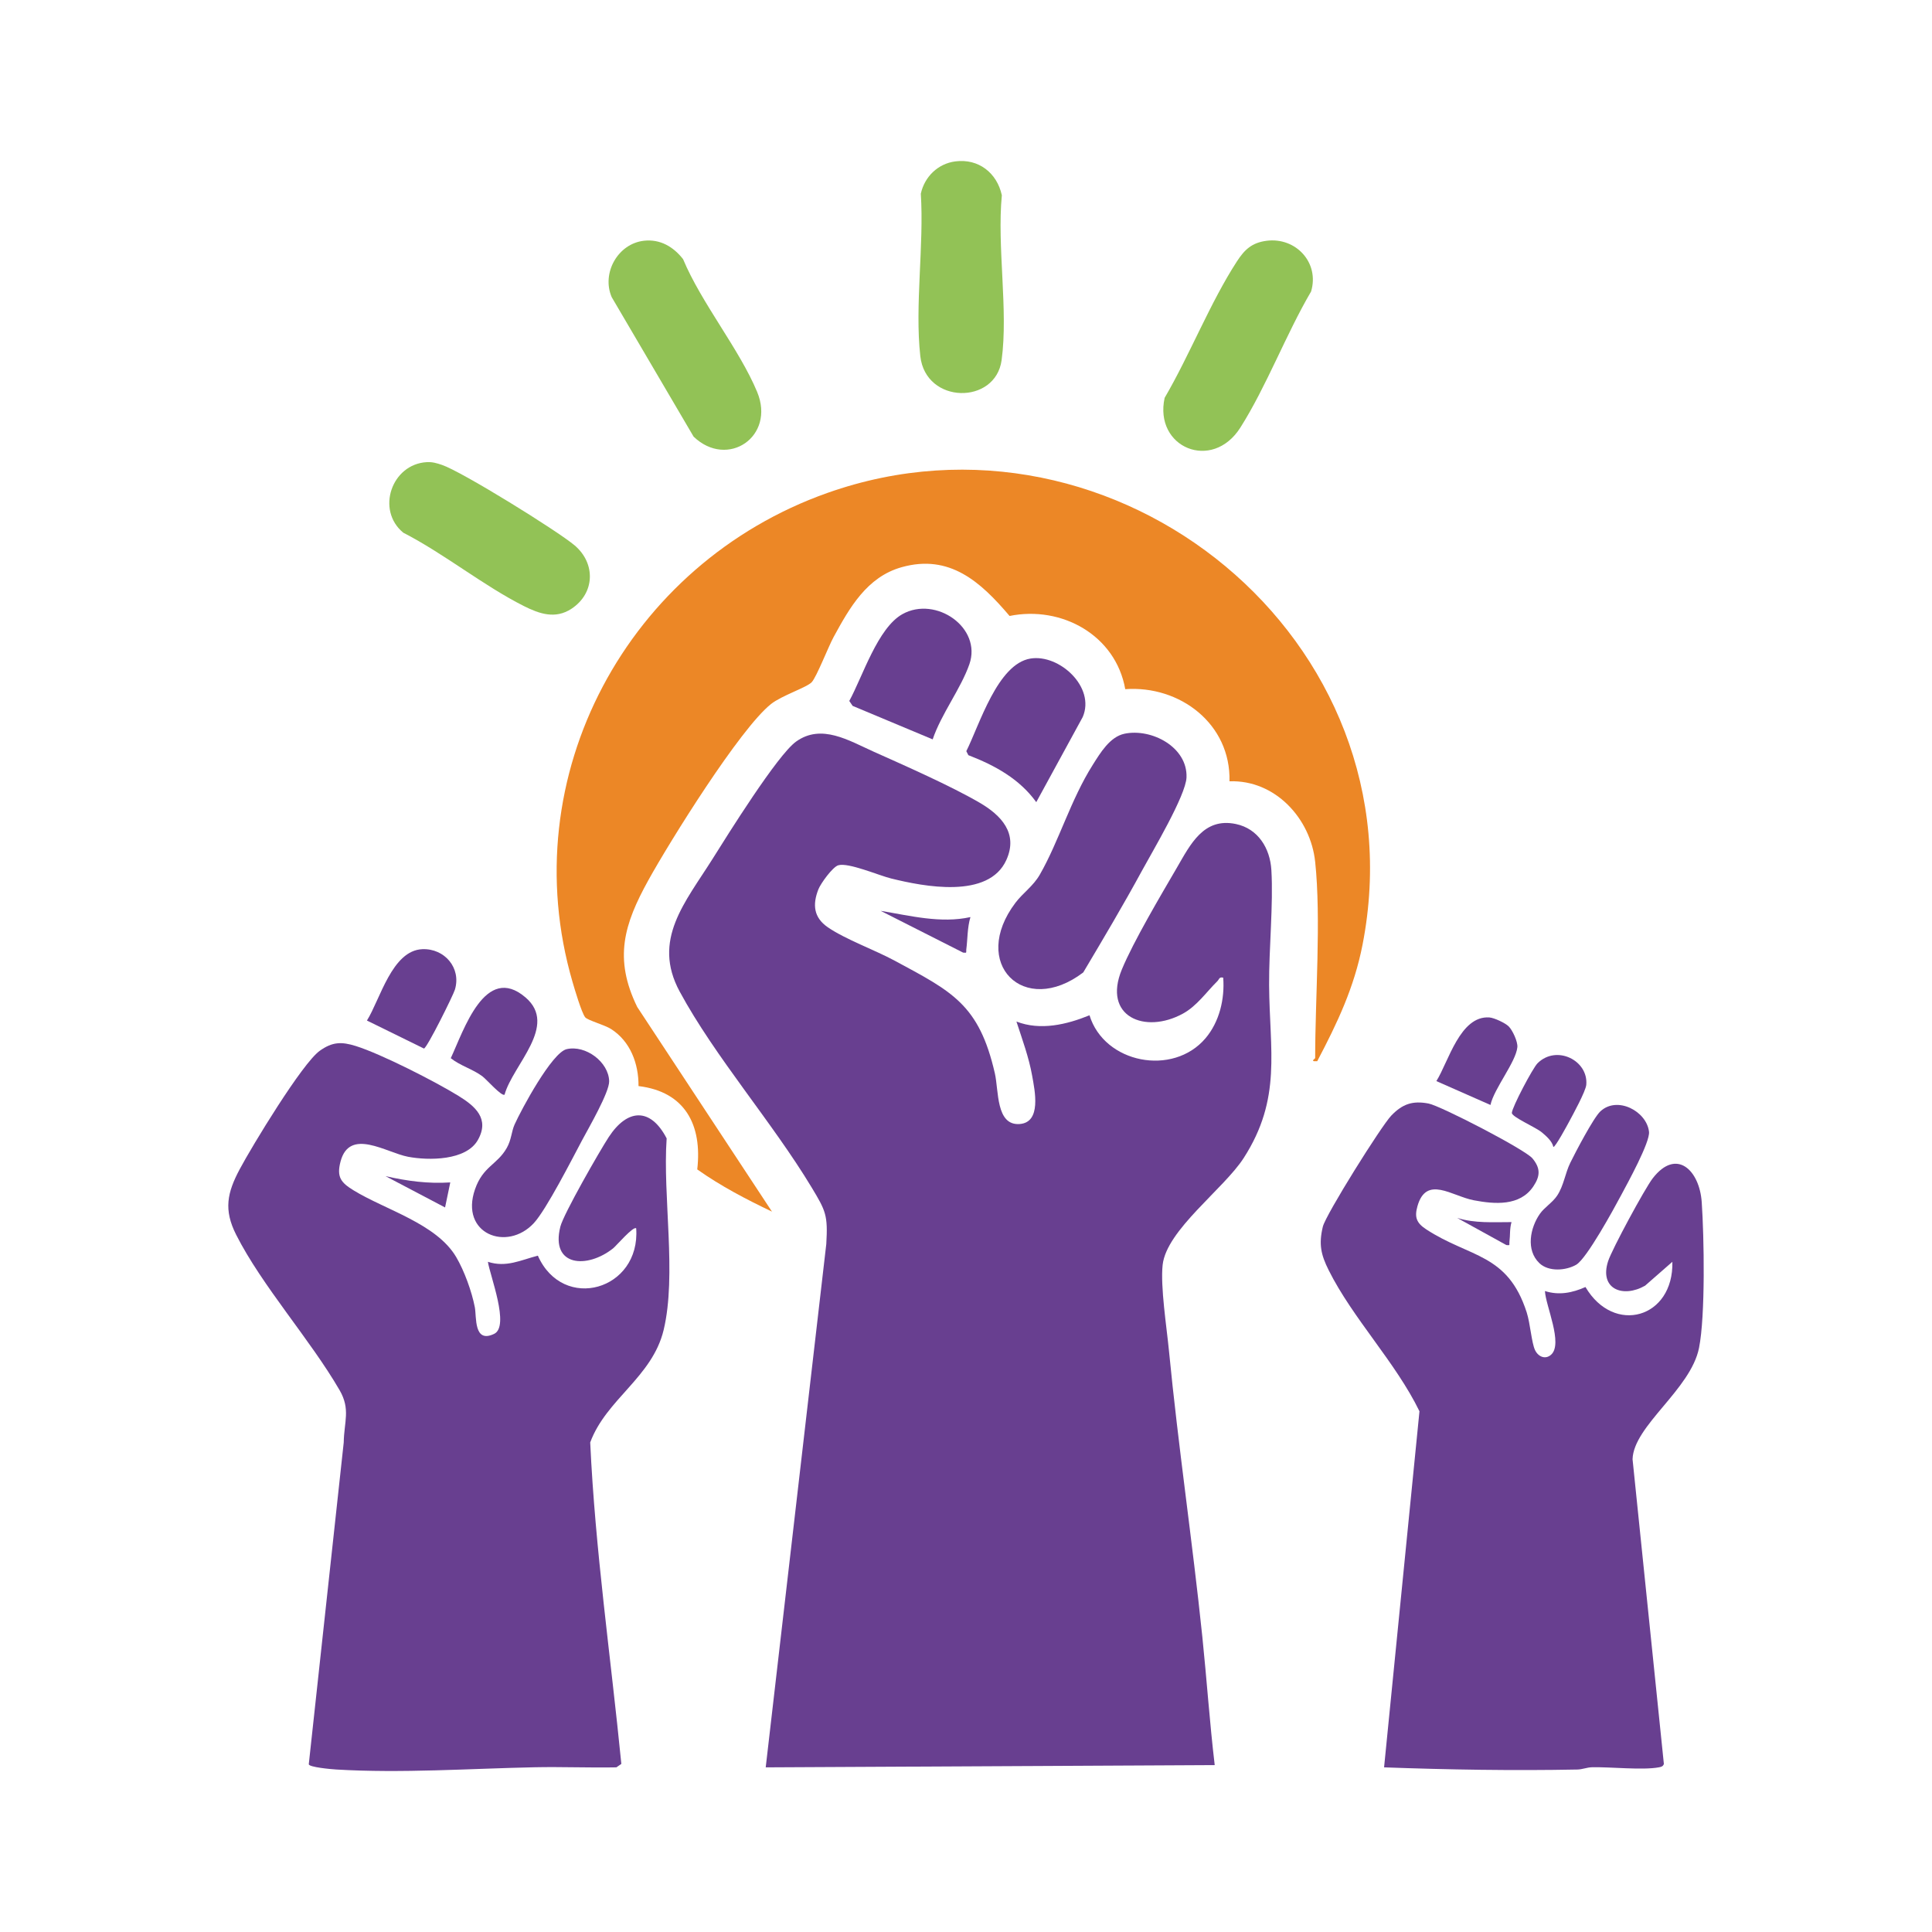 <?xml version="1.0" encoding="UTF-8"?> <svg xmlns="http://www.w3.org/2000/svg" id="uuid-9a5e9e9d-2cc0-43c1-bd0a-ed87a5af0f2d" width="300" height="300" viewBox="0 0 300 300"><path d="M148.343,25.061c3.601-.467,6.465,1.78,7.223,5.259-.771,7.975,1.017,17.864-.036,25.606-.945,6.949-11.781,6.87-12.624-.62-.877-7.791.593-17.26.078-25.226.576-2.637,2.66-4.67,5.359-5.02Z" style="fill:#92c256;"></path><path d="M196.677,37.388c4.533-.586,8.247,3.398,6.907,7.879-3.877,6.602-6.934,14.748-10.983,21.131-4.374,6.896-13.448,3.107-11.757-4.621,3.883-6.63,7.099-14.85,11.234-21.204,1.188-1.826,2.321-2.891,4.599-3.185Z" style="fill:#92c256;"></path><path d="M100.017,37.379c2.493-.272,4.552.936,6.051,2.864,2.858,6.837,8.74,13.973,11.501,20.614,2.883,6.936-4.598,11.986-9.865,6.946l-12.721-21.664c-1.605-3.725.955-8.314,5.034-8.76Z" style="fill:#92c256;"></path><path d="M66.288,71.762c.872-.046,1.52.154,2.325.423,3.067,1.022,17.909,10.222,20.598,12.487,3.33,2.805,3.179,7.471-.493,9.87-2.484,1.623-4.953.781-7.338-.417-6.295-3.162-12.416-8.153-18.76-11.408-4.274-3.523-1.801-10.668,3.669-10.956Z" style="fill:#92c256;"></path><path d="M204.216,133.809c-.718-6.762-6.258-12.746-13.302-12.487.225-8.895-7.686-14.921-16.186-14.308-1.491-8.383-9.864-13.007-17.962-11.368-4.464-5.261-9.285-9.678-16.771-7.568-5.379,1.516-8.074,6.29-10.558,10.852-.81,1.488-2.62,6.148-3.387,6.993-.743.818-4.662,2.074-6.33,3.401-4.818,3.833-15.706,21.32-19.039,27.348-3.785,6.846-5.411,12.155-1.735,19.688l20.927,31.783c-4.02-1.92-7.964-3.976-11.603-6.556.789-6.888-1.871-12.064-9.12-12.941.022-3.49-1.266-6.949-4.274-8.866-.998-.636-3.653-1.349-4.015-1.823-.563-.736-1.636-4.373-1.963-5.498-9.313-31.994,8.637-64.955,39.569-75.913,44.797-15.87,92.344,22.85,83.111,70.135-1.304,6.678-3.912,12.159-7.04,18.104l-.478.003c-.459-.054.159-.413.159-.488,0-9.283.943-21.61,0-30.493Z" style="fill:#ec8726;"></path><path d="M157.832,158.625c3.711,1.441,7.793.477,11.346-.973,2.293,7.474,12.95,9.534,18.011,3.572,2.166-2.553,3.003-6.105,2.752-9.409-.639-.166-.627.264-.912.545-1.722,1.699-3.161,3.838-5.345,5.035-5.892,3.229-12.527.477-9.474-6.879,1.81-4.361,6.049-11.509,8.541-15.789,2.083-3.577,4.125-7.832,9.158-6.774,3.469.729,5.308,3.785,5.509,7.14.32,5.356-.387,12.219-.351,17.869.065,10.192,2.012,17.582-3.942,26.848-3.087,4.804-11.998,11.185-12.59,16.605-.365,3.341.627,9.683.978,13.299,1.438,14.831,3.65,29.619,5.186,44.446.687,6.633,1.136,13.301,1.922,19.92l-69.72.355,9.406-81.265c.263-4.472-.073-5.131-2.261-8.762-6.108-10.14-14.99-20.252-20.499-30.43-4.354-8.044.867-13.871,5.111-20.627,2.33-3.709,10.049-16.104,12.95-18.192,3.946-2.841,8.217-.155,12.058,1.563,4.88,2.183,11.932,5.294,16.424,7.906,3.373,1.961,6.052,4.766,4.174,8.914-2.76,6.098-12.815,4.125-17.9,2.866-1.921-.476-6.642-2.518-8.202-2.046-.876.266-2.724,2.819-3.082,3.732-.931,2.375-.738,4.368,1.447,5.881,2.695,1.865,7.304,3.529,10.382,5.189,8.942,4.82,13.119,6.782,15.575,17.513.614,2.684.152,8.108,3.827,7.863,3.454-.231,2.37-5.21,1.964-7.491-.511-2.874-1.544-5.662-2.442-8.422Z" style="fill:#683f90;"></path><path d="M174.608,113.933c4.205-.879,9.816,2.078,9.633,6.787-.109,2.804-5.275,11.463-6.894,14.443-2.908,5.352-6.029,10.603-9.141,15.837-9.225,7.013-17.654-1.422-10.512-10.837,1.143-1.507,2.742-2.566,3.764-4.345,2.976-5.18,4.796-11.637,8.235-17.067,1.142-1.804,2.641-4.342,4.914-4.817Z" style="fill:#683f90;"></path><path d="M144.827,114.81l-12.43-5.2-.521-.766c2.072-3.785,4.409-11.346,8.262-13.487,5.17-2.873,12.372,2.096,10.385,7.79-1.331,3.815-4.381,7.736-5.697,11.662Z" style="fill:#683f90;"></path><path d="M160.014,102.259c4.476-.727,10.114,4.441,8.11,9.082l-7.213,13.217c-2.618-3.626-6.434-5.711-10.544-7.295l-.318-.623c2.052-4.096,4.852-13.551,9.966-14.381Z" style="fill:#683f90;"></path><path d="M150.689,142.405c-.498,1.66-.428,3.4-.645,5.035-.06.453.176.556-.486.483l-12.813-6.488c4.575.756,9.338,1.99,13.944.97Z" style="fill:#683f90;"></path><path d="M75.759,195.932c2.848.928,5.098-.267,7.759-.953,3.92,8.828,15.956,5.359,15.27-4.237-.393-.448-3.122,2.731-3.563,3.084-4.04,3.232-9.78,2.868-8.215-3.35.498-1.977,6.104-11.752,7.508-13.902,2.899-4.439,6.487-4.644,8.999.195-.628,8.984,1.583,21.195-.467,29.746-1.758,7.334-8.925,10.745-11.403,17.467.773,16.724,3.191,33.281,4.834,49.917l-.771.534c-4.218.08-8.448-.101-12.665-.014-10.119.21-20.672.953-30.817.351-.815-.048-4.203-.355-4.283-.81l5.428-49.973c.051-3.201,1.083-5.145-.638-8.114-4.572-7.888-12.056-16.206-16.071-24.154-1.955-3.87-1.388-6.511.556-10.161,1.898-3.564,9.696-16.435,12.428-18.389,1.961-1.403,3.382-1.436,5.604-.741,3.946,1.234,12.324,5.51,15.94,7.74,2.594,1.599,4.879,3.545,3.011,6.851-1.821,3.223-7.66,3.208-10.844,2.604-3.366-.638-9.072-4.56-10.477.727-.65,2.445.087,3.301,2.02,4.487,4.938,3.03,12.871,5.172,15.928,10.348,1.265,2.141,2.426,5.353,2.901,7.803.288,1.483-.203,5.677,3.003,4.134,2.452-1.18-.652-9.035-.973-11.189Z" style="fill:#683f90;"></path><path d="M87.99,162.912c2.959-.683,6.526,2.004,6.6,4.972.042,1.705-3.19,7.272-4.178,9.125-1.569,2.943-5.574,10.819-7.519,12.917-4.172,4.5-11.525,1.662-9.137-5.244,1.241-3.589,3.431-3.795,4.931-6.423.744-1.304.723-2.546,1.219-3.647,1.065-2.366,5.8-11.173,8.085-11.7Z" style="fill:#683f90;"></path><path d="M78.348,169.978c-.45.325-2.826-2.399-3.457-2.863-1.536-1.129-3.409-1.617-4.897-2.8,1.989-4.231,5.33-14.82,11.614-9.431,5.109,4.381-1.973,10.451-3.26,15.094Z" style="fill:#683f90;"></path><path d="M65.587,147.387c3.431-.138,6.066,2.902,5.052,6.282-.262.872-4.304,9.031-4.807,9.148l-8.855-4.349c2.063-3.298,3.89-10.891,8.611-11.081Z" style="fill:#683f90;"></path><path d="M69.919,183.606l-.809,3.887-9.245-4.861c3.367.762,6.576,1.198,10.054.973Z" style="fill:#683f90;"></path><path d="M239.901,200.472c2.18.7,4.262.278,6.29-.624,4.408,7.495,13.702,4.861,13.494-3.917l-4.237,3.708c-3.419,1.955-7.147.545-5.743-3.798.599-1.854,5.705-11.289,6.921-12.865,3.685-4.776,7.275-1.275,7.617,3.694.371,5.388.583,17.635-.421,22.64-1.297,6.465-10.157,12.068-10.32,17.273l4.863,47.322c-.135.396-.422.458-.789.526-2.581.473-7.467-.085-10.392-.012-.768.019-1.477.336-2.244.351-9.994.198-20.053.026-30.021-.337l5.495-55.289c-3.68-7.575-10.373-14.443-14.097-21.91-1.19-2.386-1.57-4.012-.907-6.759.45-1.866,9.098-15.671,10.638-17.259,1.722-1.776,3.266-2.337,5.77-1.863,1.88.356,14.995,7.141,16.138,8.516,1.278,1.539,1.219,2.751.136,4.361-2.08,3.091-6.008,2.762-9.239,2.148-3.414-.65-7.389-3.952-8.758.942-.464,1.659-.169,2.563,1.342,3.554,6.795,4.458,12.658,3.681,15.63,12.916.553,1.719.752,4.71,1.291,5.846.489,1.03,1.6,1.527,2.498.718,1.895-1.709-.857-7.606-.956-9.88Z" style="fill:#683f90;"></path><path d="M239.037,196.143c-2.135-2.032-1.433-5.499.072-7.654.705-1.01,1.972-1.763,2.682-2.832,1.034-1.556,1.238-3.46,2.04-5.096.795-1.621,3.588-6.97,4.668-7.983,2.621-2.458,7.202-.022,7.559,3.165.18,1.608-3.338,7.986-4.312,9.814-1.13,2.12-5.371,9.905-7.005,10.837-1.62.923-4.275,1.111-5.705-.25Z" style="fill:#683f90;"></path><path d="M234.274,159.384c.594.594,1.423,2.37,1.341,3.218-.224,2.313-3.633,6.448-4.176,8.976l-8.401-3.706c1.875-2.981,3.677-10.196,8.226-9.884.751.052,2.477.862,3.01,1.396Z" style="fill:#683f90;"></path><path d="M241.202,178.088c-.175-.879-1.111-1.691-1.796-2.263-.948-.793-4.68-2.385-4.646-3.023.048-.897,3.244-6.959,3.992-7.701,2.929-2.911,7.904-.45,7.564,3.344-.09,1.01-2.072,4.627-2.679,5.758-.232.432-2.189,4.059-2.435,3.885Z" style="fill:#683f90;"></path><path d="M234.708,189.768c-.301,1.001-.194,2.073-.325,3.084-.058.45.185.565-.479.478l-7.629-4.209c2.751.855,5.585.645,8.432.647Z" style="fill:#683f90;"></path></svg> 